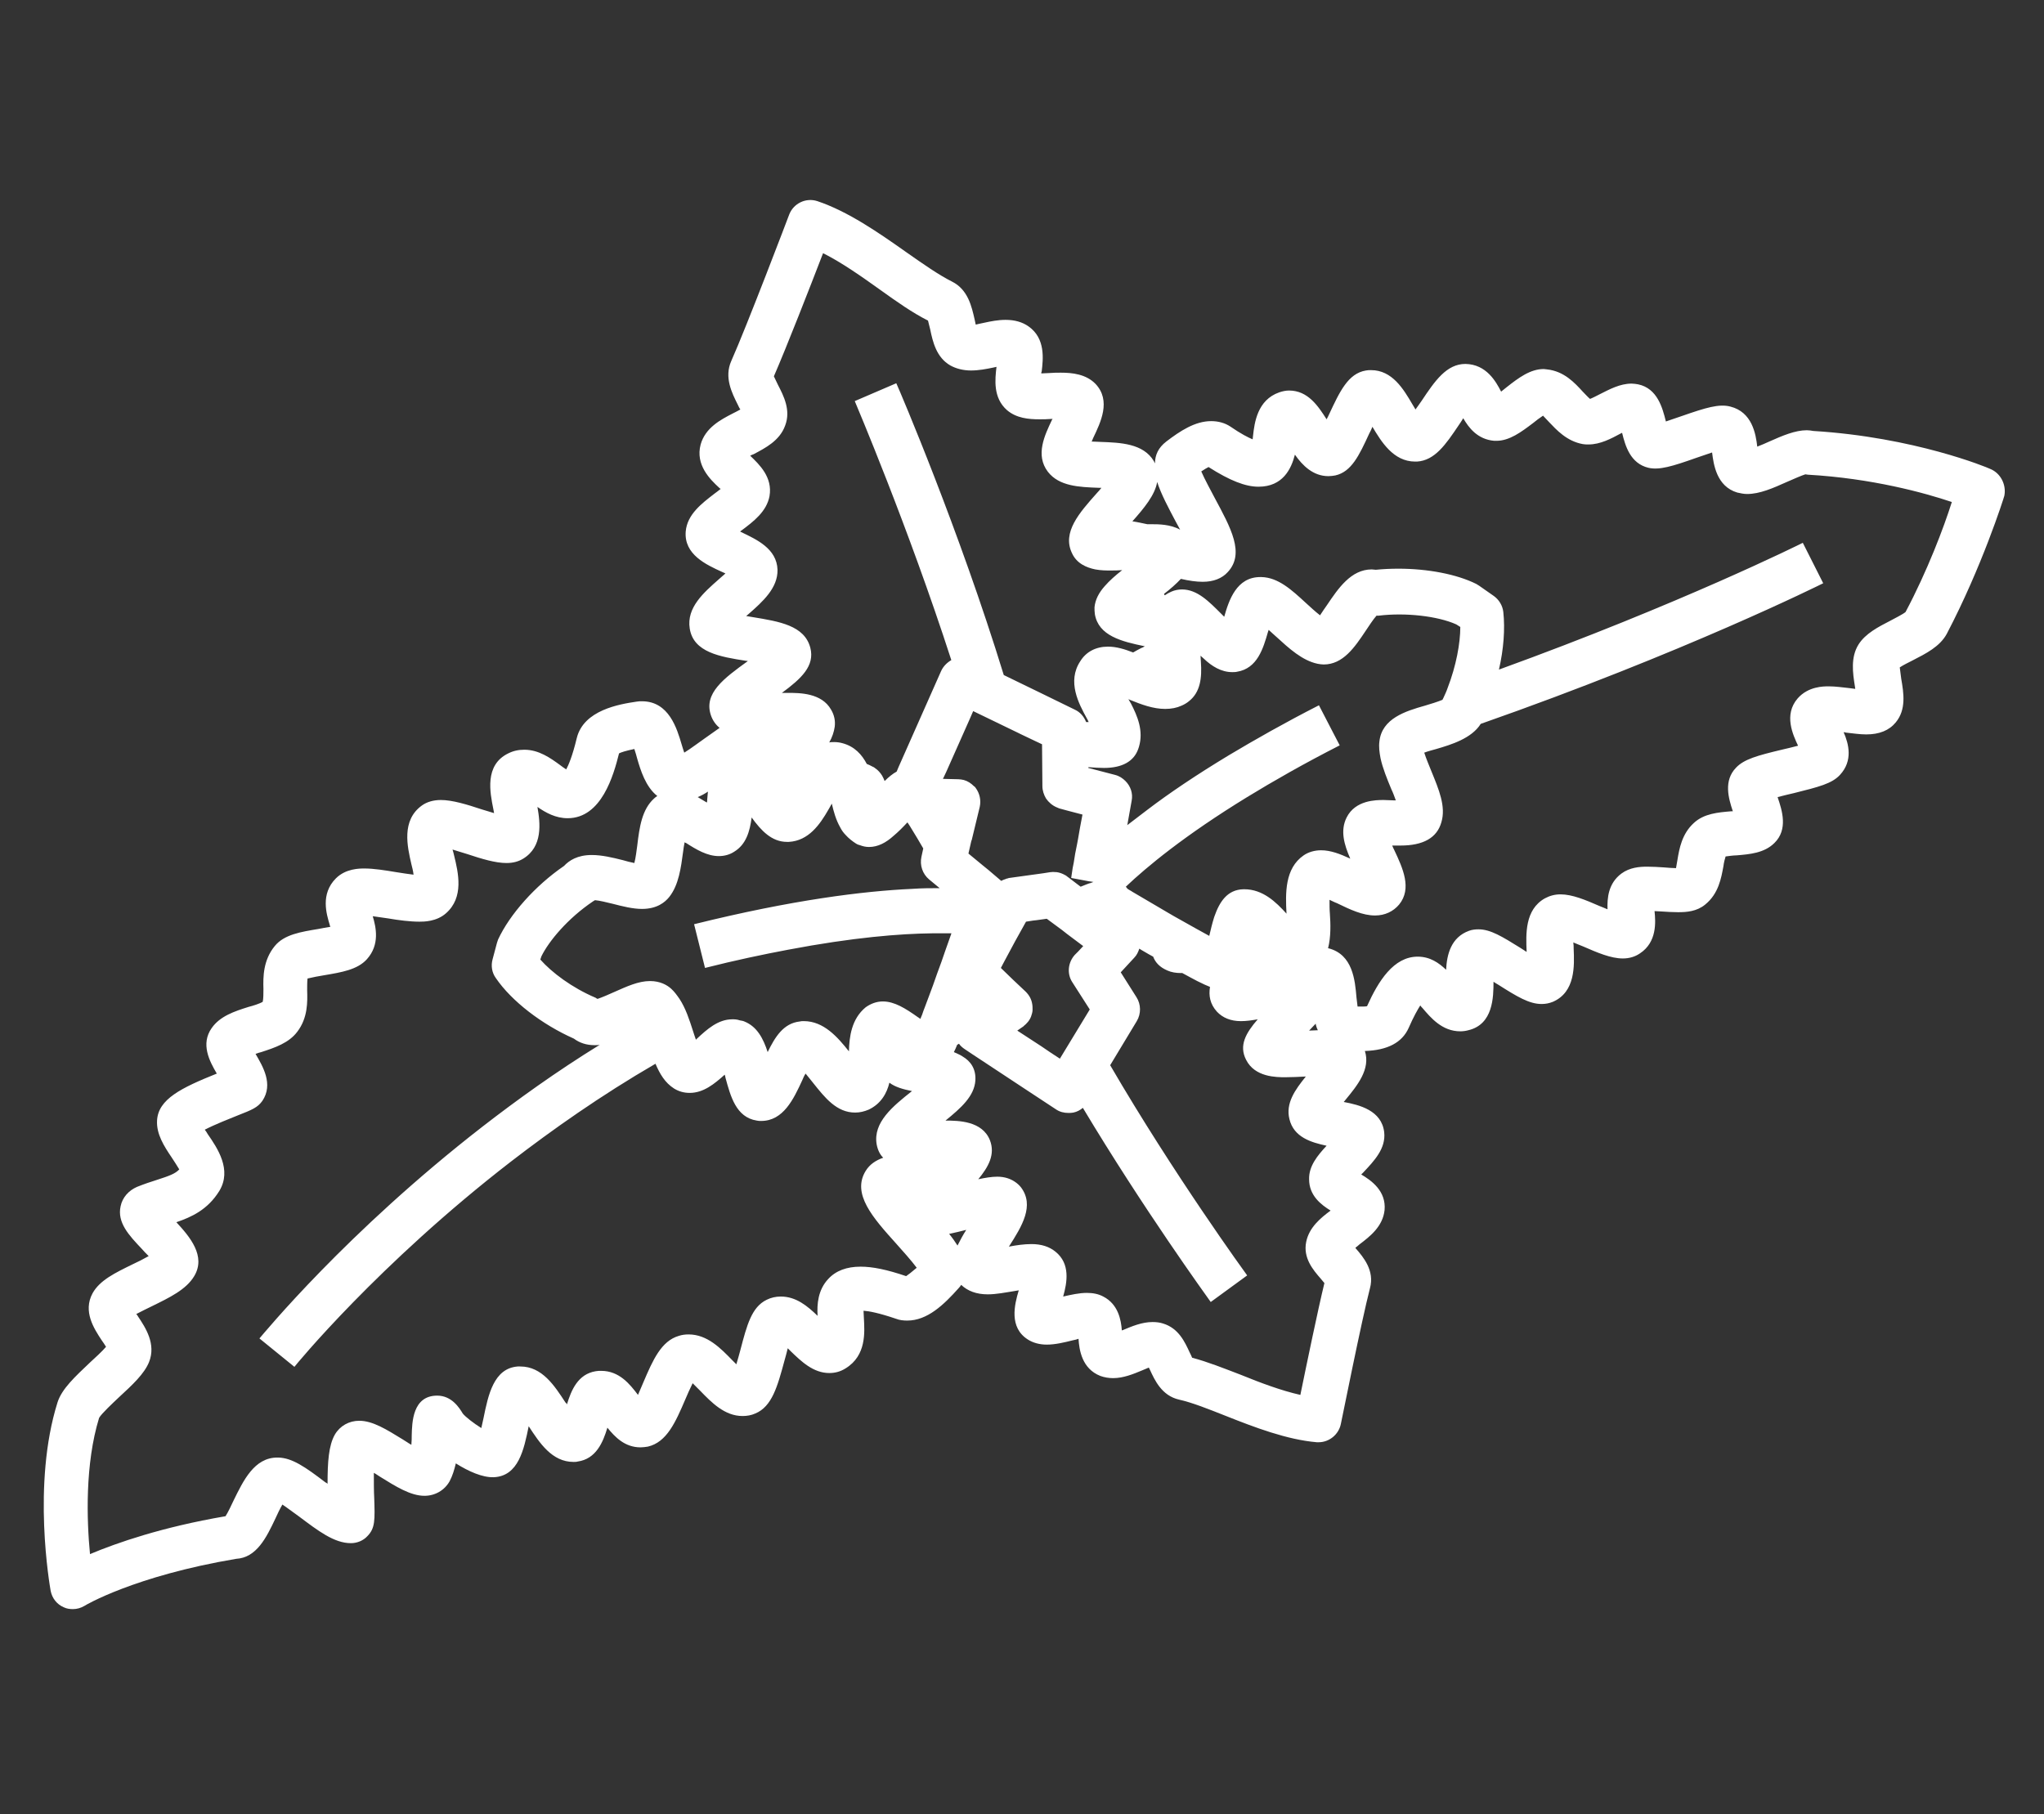 <?xml version="1.0" encoding="UTF-8"?> <svg xmlns="http://www.w3.org/2000/svg" xmlns:xlink="http://www.w3.org/1999/xlink" version="1.1" id="Layer_1" x="0px" y="0px" viewBox="0 0 561 498" style="enable-background:new 0 0 561 498;" xml:space="preserve"><rect x="0" y="0" width="561" height="498" fill="#333333" stroke="none"/> <style type="text/css"> .st0{fill:#FFFFFF;} </style> <path class="st0" d="M546.2,128.7c-0.8-0.4-20.8-8.7-48.5-10.4c-0.6-0.1-1.2-0.2-1.8-0.2c-3.2,0-6.7,1.5-10.3,3.1 c-0.9,0.4-2.2,1-3.3,1.4c-0.4-3.5-1.4-9.5-7.4-11c-3.1-0.8-6.7,0.3-13.3,2.6c-1.2,0.4-2.9,1-4.4,1.5c0,0,0-0.1,0-0.1 c-0.9-3.6-2.3-9-7.6-10.1c-0.6-0.1-1.2-0.2-1.8-0.2c-3.2,0-6.1,1.6-8.7,2.9c-0.8,0.4-1.9,1-2.7,1.3c-0.6-0.5-1.4-1.4-2-2 c-2.2-2.4-5.1-5.6-9.8-6.1c-0.3,0-0.6-0.1-0.9-0.1c-3.7,0-6.9,2.4-10.2,5c-0.4,0.3-1,0.8-1.5,1.2c-1.4-2.7-4-7.5-9.8-7.6 c-5.2,0-8.4,4.7-12,10.1c-0.5,0.7-1.1,1.6-1.7,2.4c-0.3-0.5-0.6-1-0.9-1.5c-2.4-4.1-5.5-9.3-11.3-9.3c-0.5,0-0.9,0-1.4,0.1 c-4.9,0.8-7.2,5.8-10.1,12c-0.2,0.4-0.4,0.9-0.7,1.4c-2.3-3.6-5.1-7.9-10.3-7.9c-0.9,0-1.8,0.2-2.7,0.5c-6,2.1-6.8,8.3-7.2,12 c0,0.3-0.1,0.6-0.1,0.9c-1.2-0.5-3.2-1.5-6.1-3.5c-1.5-1-3.3-1.5-5.3-1.5c-4.4,0-8.5,2.7-12.3,5.6c-2.2,1.7-3.1,3.7-3.1,6 c-0.1-0.2-0.2-0.4-0.3-0.6c-2.9-4.9-9.2-5.1-14.7-5.3c-0.7,0-1.5-0.1-2.4-0.1c0.2-0.3,0.3-0.7,0.4-0.9c2.1-4.4,5-10.3,0.7-14.9 c-2.6-2.7-6.4-3.1-9.5-3.1c-1,0-2.1,0-3.2,0.1c-0.7,0-1.5,0.1-2.2,0.1c0-0.2,0-0.4,0.1-0.5c0.4-3.4,1.1-9.1-3.6-12.4 c-1.7-1.2-3.8-1.8-6.3-1.8c-2.1,0-4.1,0.4-5.9,0.8c-0.8,0.2-1.6,0.3-2.3,0.5c-0.1-0.5-0.2-1-0.3-1.4c-0.8-3.5-1.8-8.2-6.2-10.4 c-3.6-1.8-7.9-4.8-12.6-8.1c-7.5-5.3-16-11.2-24.4-14c-3.1-1-6.5,0.6-7.7,3.7c-0.1,0.3-11.7,30.8-15.9,40.2c-2,4.5,0.2,8.8,1.8,12 c0.2,0.4,0.4,0.9,0.7,1.3c-0.7,0.4-1.5,0.8-2.1,1.1c-3.3,1.7-7.5,3.9-8.8,8.5c-1.5,5.6,2.6,9.6,5.1,11.9c0.1,0.1,0.2,0.2,0.4,0.3 c-0.6,0.5-1.3,1-1.7,1.3c-3.5,2.7-7.5,5.7-7.9,10.4c-0.5,6.3,5.6,9.1,10,11.1c0.3,0.1,0.6,0.3,0.9,0.4c-0.6,0.6-1.3,1.1-1.8,1.6 c-4.2,3.7-8.9,7.8-8,13.5c1,6.6,8.4,7.8,15.5,8.9c0.2,0,0.3,0,0.5,0.1c0,0,0,0-0.1,0c-6.5,4.7-12.1,8.8-10.1,14.8 c0.5,1.5,1.4,2.7,2.4,3.5c-1.3,0.9-2.7,1.9-4.1,2.9c-1.6,1.1-3.8,2.8-5.6,3.9c-0.3-0.8-0.5-1.6-0.7-2.2c-1.3-4.4-3.5-11.9-10.9-11.9 c-0.5,0-1,0-1.5,0.1c-4.7,0.7-14.5,2.3-16.4,10c-1.2,5-2.3,7.5-2.9,8.6c-0.6-0.4-1.2-0.8-1.7-1.2c-2.6-1.9-5.8-4.2-9.8-4.2 c-1.6,0-3,0.3-4.4,1c-6.6,3.2-5,10.8-4.1,15.3c0.1,0.3,0.1,0.7,0.2,1.1c-1.2-0.4-2.4-0.7-3.3-1c-4.2-1.4-8.2-2.6-11.3-2.6 c-2,0-3.8,0.5-5.2,1.5c-5.7,4.1-4,11.3-2.9,16.1c0.2,0.8,0.5,1.9,0.6,2.9c-1.4-0.2-3.1-0.4-4.8-0.7c-3-0.5-6.1-1-8.7-1 c-1.3,0-5.1,0-7.8,2.7c-4.3,4.3-2.6,9.8-1.7,12.8c0,0.2,0.1,0.4,0.2,0.5c-1.1,0.2-2.4,0.4-3.3,0.6c-4.8,0.8-9.4,1.5-12,4.7 c-3.2,3.9-3.2,8.5-3.1,11.8c0,1,0,2.8-0.2,3.5c-0.8,0.5-2.7,1.1-3.9,1.4c-3.8,1.2-7.8,2.5-10.1,5.8c-3.1,4.4-0.6,9.1,1.4,12.5 c-9.7,3.9-16.1,7-16.4,12.9c-0.2,3.7,1.9,7,4,10.1c0.6,0.9,1.5,2.3,2.1,3.3c-1.1,1.2-2.8,1.8-6.2,2.9c-1.6,0.5-3.4,1.1-5.4,1.9 c-2.3,1-4,2.9-4.5,5.3c-1,4.5,2.3,8,5.8,11.7c0.5,0.6,1.2,1.3,1.9,2c-1.4,0.8-3,1.6-4.3,2.2c-4.9,2.4-9.1,4.4-11.1,8 c-2.7,5,0.4,9.7,2.5,12.9c0.4,0.5,0.8,1.2,1.2,1.8c-1.1,1.3-3.1,3.1-4.4,4.3c-4.1,3.9-7.7,7.2-8.9,10.9c-7.1,22.5-2.1,50.6-1.9,51.8 c0.4,2,1.7,3.7,3.6,4.5c0.8,0.4,1.7,0.5,2.5,0.5c1.1,0,2.2-0.3,3.2-0.9c0.1-0.1,13.7-8.2,41.6-12.9c5.6-0.3,8.3-5.8,10.8-11.1 c0.5-1.1,1.2-2.6,1.9-3.8c1.5,1,3.3,2.4,4.6,3.3c5.2,3.9,9.6,7.3,14.2,7.3c1.7,0,3.4-0.7,4.5-1.9c2.2-2.2,2.1-4.5,1.9-10.6 c-0.1-1.6-0.1-4.3-0.1-6.8c0.6,0.3,1.1,0.7,1.6,1c4.5,2.8,8.5,5.3,12.3,5.3c2.9,0,5.5-1.5,6.9-4c0.8-1.5,1.3-3.2,1.7-4.9 c3.5,2.2,7.3,3.9,10.4,3.8c6.8-0.3,8.3-7.6,9.6-14c3,4.6,6.4,9.8,12.3,9.8c0.4,0,0.8,0,1.1-0.1c5.1-0.7,7-5.3,8.2-9.3 c2.1,2.6,4.8,5.4,9.1,5.4c0.7,0,1.3-0.1,2-0.2c5.2-1.2,7.6-6.7,10.3-13c0.5-1.2,1.3-3,2-4.4c0.7,0.7,1.5,1.5,2.1,2.1 c3.1,3.2,6.7,6.9,11.6,6.9c1.2,0,2.4-0.2,3.5-0.7c4.6-1.9,6.1-7.5,8-14.5c0.3-1,0.6-2.2,0.9-3.4c0.3,0.3,0.5,0.5,0.8,0.8 c2.9,2.8,6.2,6,10.6,6c1.6,0,3.1-0.4,4.5-1.3c5.7-3.5,5.2-9.9,5-13.7c0-0.6-0.1-1.4-0.1-2.1c1.5,0.1,4.2,0.6,8.9,2.2 c1,0.4,2.1,0.5,3.1,0.5c5.5,0,10-4.3,14.1-8.9c0.3-0.3,0.5-0.6,0.7-0.9c1.8,1.7,4.2,2.6,7.3,2.6c2.3,0,4.8-0.5,7.3-0.9 c0.4-0.1,0.8-0.1,1.2-0.2c-1.2,4-2.7,10.2,2.5,13.5c1.4,0.9,3.2,1.4,5.2,1.4c2.3,0,4.8-0.6,7.2-1.2c0.5-0.1,1-0.2,1.5-0.4 c0.2,3,0.9,8.2,6,10.2c1.1,0.4,2.3,0.6,3.5,0.6c2.8,0,5.5-1.1,7.9-2.1c0.5-0.2,1.2-0.5,1.9-0.8c0.1,0.2,0.2,0.4,0.3,0.6 c1.3,2.8,3.2,7.1,8,8.2c3.6,0.8,8.1,2.6,12.9,4.5c7.8,3.1,16.7,6.5,24.9,7.2c0.2,0,0.4,0,0.5,0c2.9,0,5.5-2.1,6.1-5 c0.1-0.3,5.7-28.5,8-37.3c1.3-4.8-1.8-8.5-3.9-10.9c0-0.1-0.1-0.1-0.1-0.2c0.4-0.3,0.8-0.6,1.1-0.9c2.9-2.2,6.4-4.9,6.9-9.4 c0.5-5.3-3.7-8.2-6.4-9.8c0.2-0.2,0.4-0.4,0.6-0.6c2.9-3.1,6.2-6.5,5.7-11c-0.7-6-6.8-7.5-11.1-8.3c0.1-0.2,0.3-0.3,0.4-0.5 c3.3-4,7-8.5,5.4-13.5c6.2-0.2,10.2-2.3,12-6.3c1.4-3.2,2.5-5.1,3.2-6.2c0.2,0.3,0.4,0.5,0.6,0.7c2.3,2.7,5.4,6.4,10.4,6.4 c0.7,0,1.5-0.1,2.2-0.3c6.8-1.6,6.9-9.1,6.9-13.3c0.5,0.3,0.9,0.6,1.3,0.8c5.2,3.3,8.5,5.3,11.9,5.3c1.1,0,2.1-0.2,3.1-0.6 c6.2-2.7,5.9-9.9,5.7-14.6c0-0.5,0-1.1-0.1-1.7c1,0.4,1.9,0.8,2.7,1.1c3.9,1.7,7.6,3.3,10.9,3.3c1.8,0,3.4-0.5,4.7-1.4 c4.7-3.1,4.3-8.6,4-11.6c0.6,0,1.3,0.1,1.9,0.1c1.5,0.1,3.1,0.2,4.6,0.2c2.3,0,5.1-0.2,7.4-2.1c3.7-3,4.4-7.3,5-10.5 c0.1-0.9,0.4-2.1,0.6-2.7c0.8-0.1,2.1-0.3,3-0.3c3.5-0.3,7.6-0.6,10.4-3.4c3.8-3.7,2.1-9,0.9-12.5c0,0,0-0.1,0-0.1 c1.5-0.4,3.2-0.8,4.5-1.1c6.8-1.7,10.4-2.6,12.6-5c3.6-3.9,2.4-8.5,1-11.7c0.2,0,0.4,0,0.6,0.1c1.9,0.2,3.8,0.5,5.6,0.5 c3.6,0,6.3-1.1,8.1-3.3c2.9-3.5,2.2-8,1.5-12c-0.1-0.9-0.3-2.2-0.4-3.1c0.9-0.6,2.5-1.4,3.5-1.9c3.7-1.9,7.5-3.8,9.4-7.3 c9.6-18.3,15.6-37.1,15.8-37.9C550.7,133.2,549.2,129.9,546.2,128.7z M340.6,377.4c-4.7-1.8-9.2-3.6-13.4-4.7 c-0.2-0.5-0.5-1.1-0.7-1.5c-1.3-2.8-3-6.6-7.3-7.9c-0.9-0.3-1.9-0.4-2.9-0.4c-2.9,0-5.7,1.2-8.1,2.2c-0.1,0-0.2,0.1-0.3,0.1 c-0.2-2.9-1-7.2-5.1-9.3c-1.3-0.7-2.8-1-4.5-1c-2.1,0-4.3,0.5-6.5,1c1.1-3.9,2-9-2.1-12.3c-1.7-1.4-3.9-2.1-6.6-2.1 c-2,0-4.1,0.3-6.2,0.7c3.6-5.6,7.1-11.3,3.3-16.3c-0.4-0.5-1-1.1-1.8-1.6c-1.1-0.7-2.6-1.3-4.7-1.3c-1.5,0-3.3,0.3-5.2,0.7 c2.8-3.4,4.7-6.8,3.2-10.7c-2.1-5.3-8.6-5.4-12.2-5.4c4.3-3.5,7.9-6.7,8.2-11c0.2-3.2-1.3-5.3-3.5-6.6c-0.7-0.5-1.6-0.8-2.4-1.2 c0.3-0.6,0.6-1.2,0.9-2c0.2-0.1,0.3-0.2,0.5-0.3c0.4,0.6,1,1.1,1.6,1.5l2.4,1.6l14.7,9.7l7.9,5.2c1,0.7,2.2,1,3.4,1 c0.5,0,0.9,0,1.4-0.1c1-0.2,1.9-0.7,2.6-1.3c16.6,27.7,33.9,51.6,35.1,53.3l10-7.3c-0.3-0.4-20.2-27.8-37.6-57.7l7.3-12.1 c1.2-2,1.2-4.6-0.1-6.6l-4.3-6.8l3.7-4c0.7-0.7,1.1-1.6,1.4-2.5c0.9,0.6,1.9,1.1,2.7,1.6c0.4,0.2,0.7,0.4,1.1,0.6 c0.6,1.6,1.8,2.9,3.9,3.8c1.1,0.5,2.4,0.7,3.7,0.7c0.1,0,0.3,0,0.4,0c1.6,0.9,3,1.6,4.1,2.2c1.6,0.8,2.7,1.3,3.5,1.6 c-0.4,2.4,0,4.7,1.9,6.8c1.6,1.7,3.8,2.6,6.6,2.6c1.4,0,2.9-0.2,4.6-0.5c-3.3,3.8-5.2,7.2-3.2,11.1c2.4,4.8,8.3,4.8,10.8,4.8 c1.8,0,3.7-0.1,5.6-0.2c-2.9,3.6-5.6,7.3-4.5,11.7c1.2,5,6,6.4,10.2,7.3c-2.5,2.7-4.9,5.6-4.8,9.2c0,4.5,3.3,7,5.9,8.6 c-2.7,2-5.9,4.6-6.7,8.6c-0.9,4.4,1.9,7.7,4,10.1c0.3,0.4,0.7,0.8,1,1.2c-1.8,7.4-4.9,22.4-6.6,30.7 C351.6,381.7,346,379.6,340.6,377.4z M203.4,145.7c3.5-2.6,7-5.3,7.8-9.5c0.9-5.2-2.8-8.7-5.3-11.1c0.3-0.2,0.6-0.3,0.9-0.4 c3.2-1.7,7.2-3.7,8.7-7.9c1.6-4.2-0.4-8.1-2-11.2c-0.3-0.7-0.8-1.6-1.1-2.3c3.4-7.8,10-24.7,13.5-33.8c5.2,2.6,10.7,6.5,15.6,10 c4.6,3.3,9,6.4,13.2,8.5c0.2,0.7,0.4,1.7,0.6,2.4c0.7,3.4,1.7,7.7,5.5,9.9c1.6,0.9,3.6,1.4,5.7,1.4c2.1,0,4.2-0.4,6.1-0.8 c0.3-0.1,0.6-0.1,0.9-0.2c-0.4,3.4-1,8.5,2.9,11.9c2.6,2.2,5.9,2.5,8.9,2.5c1,0,2.1,0,3.2-0.1c0.1,0,0.3,0,0.4,0c0,0,0,0.1-0.1,0.1 c-2.1,4.4-4.7,9.8-1.2,14.4c3.1,4,8.6,4.2,13.9,4.4c0.2,0,0.5,0,0.8,0c-0.4,0.5-0.8,1-1.2,1.4c-4.9,5.5-9.6,10.8-6.9,16.5 c1.3,2.9,4,4,6.4,4.5c1.6,0.3,3.1,0.3,4.1,0.3c1.1,0,2.2,0,3.3-0.1c-1.8,1.4-3.5,2.9-4.8,4.4c-1.6,1.8-2.6,3.7-2.8,5.8 c0,0.6,0,1.3,0.1,1.9c1,5.9,7.3,7.5,13.7,8.8c-0.3,0.2-0.7,0.4-1,0.5c-0.8,0.4-1.5,0.8-2.2,1.2c-2.3-0.9-4.6-1.6-6.9-1.6 c-3.3,0-6,1.4-7.6,4c-3.7,5.6-0.4,11.7,1.8,15.7c0.2,0.3,0.3,0.6,0.5,1c-0.1,0-0.3,0-0.4,0c-0.1,0-0.2,0-0.3,0 c-0.6-1.5-1.6-2.7-3.1-3.4l-8.8-4.3l-10.7-5.2c-12.2-39.7-28.4-77.7-29.5-80.1l-11.4,4.9c0.2,0.5,14.6,34.3,26.5,71.1 c-1.2,0.7-2.2,1.7-2.8,3l-11.7,26.4l-0.5,1.2c-1.1,0.6-2.2,1.5-3.3,2.6c-0.2-0.5-0.4-1-0.7-1.5c-0.5-0.8-1.1-1.5-2-2.1 c-0.2-0.2-0.5-0.3-0.7-0.4c-0.5-0.3-1-0.5-1.5-0.7c-1.3-2.5-3.3-4.8-6.7-5.7c-0.7-0.2-1.5-0.3-2.2-0.3c-0.5,0-1,0-1.4,0.1 c0.8-1.4,1.3-2.9,1.5-4.3c0.2-1.6-0.1-3.2-1-4.7c-2.6-4.6-8.6-4.6-11.8-4.6c-0.5,0-1.1,0-1.7,0c5.3-3.9,9.1-7.4,7.8-12.4 c-1.6-6.1-8.5-7.2-15.8-8.4c-0.5-0.1-1.1-0.2-1.8-0.3c0.2-0.2,0.4-0.3,0.6-0.5c4-3.5,8.1-7.2,8-12.2c-0.2-5.8-5.7-8.3-10.1-10.4 c0,0-0.1,0-0.1-0.1C203.2,145.8,203.3,145.7,203.4,145.7z M338.2,184.5c0.4,0,0.9,0,1.3-0.1c5.6-0.9,7.2-6.4,8.5-10.9 c0.1-0.2,0.1-0.4,0.2-0.6c0.8,0.7,1.5,1.4,2.1,1.9c3.5,3.2,7.1,6.5,11.3,7.4c0.6,0.1,1.1,0.2,1.7,0.2c5.3,0,8.5-4.7,11.5-9.2 c0.8-1.2,2.1-3.2,3-4.2c0.2,0,0.4,0,0.6,0c7.3-0.9,16.2,0.1,21.3,2.4l1.1,0.7c0,4.4-1.1,10.6-3.5,16.8c-0.3,0.9-0.7,1.7-1.1,2.6 c-0.1,0.2-0.2,0.4-0.3,0.6c-1.2,0.5-3.4,1.2-4.8,1.6c-5.3,1.5-11.8,3.5-12.5,9.8c-0.2,1.5,0,3,0.3,4.6c0.6,2.8,1.8,5.7,3,8.6 c0.4,0.8,0.8,1.9,1.2,3c-0.2,0-0.4,0-0.6,0c-0.9,0-1.9-0.1-2.7-0.1c-2.1,0-7.8,0-10.2,4.8c-1.8,3.6-0.7,7.4,1,11.3 c-2.8-1.3-5.4-2.3-8-2.3c-1.8,0-3.5,0.5-4.8,1.4c-5.2,3.6-5,10.4-4.7,16c-2.9-3.2-6.5-6.7-11.6-6.7c0,0-0.2,0-0.2,0 c-4.5,0.1-6.6,3.5-8,7.5c0,0.1-0.1,0.2-0.1,0.3c-0.5,1.6-0.9,3.3-1.3,5c0,0,0,0,0,0c-2.2-1.2-4.9-2.7-7.9-4.4 c-2.2-1.2-4.5-2.6-6.9-4c-2.1-1.2-4.2-2.5-6.3-3.7c-0.4-0.3-0.9-0.5-1.3-0.8c0,0-0.1-0.1-0.1-0.1l-0.4-0.5c5.7-5.4,16-14,33.3-24.6 c7.2-4.4,15.6-9.2,25.4-14.2l-2.7-5.2l-3-5.8c-9.4,4.8-17.5,9.4-24.7,13.7c-9.1,5.5-16.5,10.5-22.4,15c-2,1.5-3.8,2.9-5.5,4.2 l1.2-6.7c0.4-2-0.3-4-1.7-5.4c-0.8-0.8-1.7-1.4-2.9-1.7l-7.3-1.9v-0.1l0-0.1c0.1,0,0.1,0,0.2,0c1.4,0.1,2.8,0.2,4.1,0.2 c5,0,8.2-1.8,9.4-5.2c0.1-0.2,0.1-0.4,0.2-0.6c1.3-4.4-0.4-8.4-2.2-11.9c-0.1-0.2-0.2-0.3-0.3-0.5c-0.1-0.2-0.3-0.5-0.4-0.7 c0.1,0.1,0.3,0.1,0.4,0.2c3.2,1.3,6.4,2.5,9.7,2.5c0,0,0,0,0,0c1.7,0,3.2-0.3,4.5-0.9c0.7-0.3,1.4-0.7,2-1.2 c3.2-2.5,3.6-6.5,3.3-10.8c0-0.6-0.1-1.1-0.1-1.7c0.3,0.3,0.6,0.5,0.9,0.8C332.6,182.9,335.2,184.5,338.2,184.5z M361.7,282.8 c-0.8,0-1.6,0.1-2.4,0.1c0.6-0.6,1.2-1.3,1.8-1.9C361.2,281.6,361.4,282.2,361.7,282.8z M201,279.8c-3.9,0-6.9,2.7-9.7,5.3 c-0.1,0.1-0.2,0.2-0.3,0.3c-0.3-0.9-0.6-1.7-0.8-2.4c-1-3.1-2-6.2-3.7-8.8c-0.7-1-1.4-2-2.3-2.8c-1.1-1-3-2.1-5.8-2.1 c-3.2,0-6.4,1.5-9.8,3c-1.3,0.6-3.4,1.5-4.6,1.9c-0.2-0.1-0.4-0.2-0.5-0.3c-6.6-2.8-12.1-7-15.2-10.5l0.3-0.9 c2-4.1,7.2-10.4,14.2-15.1c0.2-0.1,0.3-0.2,0.5-0.3c1.3,0.1,3.2,0.6,4.9,1c2.7,0.7,5.5,1.4,8,1.4c4.1,0,6.3-1.8,7.5-3.3 c2.6-3.3,3.2-8,3.8-12.5c0.1-0.7,0.2-1.6,0.4-2.5c0.1,0.1,0.3,0.2,0.4,0.2c2.8,1.8,5.8,3.6,9,3.6c1.5,0,3-0.4,4.2-1.2 c3.3-2,4.3-5.6,4.8-9.4c2.6,3.6,5.5,6.7,9.7,6.7c0.1,0,0.4,0,0.5,0c5.4-0.3,8.5-4.7,10.9-8.9c0.1-0.2,0.3-0.5,0.4-0.7 c0.2-0.3,0.3-0.6,0.5-0.9c0.5,2.1,1.1,4.4,2.3,6.5c0.4,0.8,0.9,1.5,1.5,2.1c0.8,0.9,1.8,1.7,2.9,2.4c0.3,0.2,0.6,0.3,1,0.4 c0.8,0.3,1.6,0.5,2.5,0.5c2.5,0,4.7-1.2,6.8-3.1c1.2-1,2.5-2.3,3.7-3.6c0,0,0.1,0,0.1,0c0.4,0.6,0.8,1.2,1.2,1.9 c1,1.6,2,3.3,3.1,5.2l-0.5,2.3c-0.5,2.3,0.3,4.7,2.1,6.2l2.9,2.4c-2.3,0-4.8,0-7.6,0.2c-13.2,0.6-32.8,3-59.8,9.7l3,12 c8.3-2.1,15.9-3.7,22.8-5c17.9-3.4,30.8-4.4,39.5-4.5c2,0,3.8,0,5.3,0l0,0.1c-0.6,1.6-1.1,3.2-1.7,4.8c-0.3,1-0.7,1.9-1,2.9 c-0.8,2.2-1.6,4.3-2.3,6.4c-0.8,2.1-1.5,4.1-2.2,5.9c-0.3,0.8-0.6,1.5-0.8,2.2c-0.2,0.4-0.3,0.8-0.5,1.2c-0.2-0.2-0.4-0.3-0.7-0.5 c-3.4-2.4-6.4-4.3-9.6-4.3c-1.7,0-3.3,0.6-4.7,1.6c-3.9,3.2-4.5,8.1-4.6,12.1c-3.1-3.9-6.9-8.3-12.4-8.3c-0.4,0-0.7,0-1.1,0.1 c-4.5,0.5-6.8,4.3-8.8,8.4c-1.2-3.7-2.9-7-6.4-8.4c-0.4-0.2-0.8-0.2-1.2-0.3C202.2,279.8,201.6,279.8,201,279.8z M288.3,288.9 l-2.5-1.7l-6.6-4.3l1.6-1.1c0.1,0,0.1-0.1,0.1-0.1c0.9-0.7,1.7-1.6,2.1-2.7c0.2-0.6,0.4-1.2,0.4-1.8c0-0.5,0-1.1-0.1-1.6 c-0.2-1.3-0.8-2.4-1.8-3.4l-3.5-3.3l-3.2-3.1l-0.1-0.1l1-1.9l2.9-5.4l3-5.4l1.9-0.3l0.9-0.1l2.9-0.4l4.2,3.1l1.4,1.1l4.4,3.3 l-1.4,1.5l-0.9,0.9c-1.9,2.1-2.2,5.2-0.7,7.5l4.8,7.5l-1.7,2.8l-6.5,10.7L288.3,288.9z M280.1,201.5l4.2,2l1.7,0.8l0.1,11.5 c0,1.2,0.4,2.4,1,3.4c0.7,1,1.7,1.9,2.9,2.4c0.2,0.1,0.5,0.2,0.7,0.3l2.2,0.6l4.2,1.1l-0.7,3.7l-0.5,2.9l-0.3,1.6l-0.5,2.5l-0.4,2.5 l-0.3,1.5L294,241l0,0l4.8,0.9l0.7,0.1l0.6,0.1l-0.8,0.3l-0.4,0.1l-0.8,0.3l-1.5,0.6l-0.8-0.6l-2.1-1.6l-0.8-0.6 c-0.2-0.2-0.4-0.3-0.6-0.4c-0.7-0.4-1.5-0.7-2.3-0.8c0,0-0.1,0-0.1,0c-0.5,0-1-0.1-1.4,0l-0.2,0l-1.9,0.3l-9.4,1.3 c-0.1,0-0.2,0-0.3,0.1c-0.2,0-0.5,0.1-0.7,0.2c-0.4,0.1-0.8,0.3-1.2,0.5l-2.7-2.3l-0.7-0.6l-1.6-1.3l-4-3.3l0.8-3.5l0.1-0.2l2.2-9.1 c0.4-1.8,0-3.7-1.1-5.2c-0.1-0.2-0.3-0.4-0.5-0.5c-0.8-0.8-1.7-1.4-2.8-1.7c-0.5-0.1-1-0.2-1.5-0.2l-4.2-0.1l0.9-1.9l6.4-14.4l1-2.3 l12.4,6L280.1,201.5z M348.9,264.4C348.9,264.4,348.9,264.4,348.9,264.4C348.8,264.4,348.9,264.4,348.9,264.4 C348.9,264.4,348.9,264.4,348.9,264.4z M317.6,132.3c1.1,3.4,3.1,7.1,5,10.7c0.4,0.7,0.8,1.5,1.3,2.4c-2.7-1.5-6-1.5-7.8-1.5 c-0.4,0-0.8,0-1.2,0c-1.4-0.3-2.8-0.6-4.1-0.8C314,139.5,317,135.9,317.6,132.3z M194.3,217.3c-0.1,0.7-0.1,1.5-0.2,2.2 c0,0.3,0,0.5-0.1,0.8c-0.8-0.5-1.7-1-2.5-1.5C192.5,218.4,193.4,217.9,194.3,217.3z M248.7,350.3c-5.3-1.8-9.2-2.6-12.5-2.6 c-3.8,0-6.8,1.1-8.9,3.4c-2.8,3-3.1,6.9-2.9,10.1c-2.8-2.7-5.9-5.3-10.1-5.3c-1.4,0-2.7,0.3-3.9,0.9c-4.1,2-5.4,6.9-7.2,13.8 c-0.3,1.1-0.7,2.6-1.1,3.9c-0.4-0.4-0.8-0.8-1.1-1.1c-3.2-3.3-6.9-7.1-12-7.1c-0.9,0-1.8,0.1-2.7,0.4c-4.8,1.4-7.1,6.6-9.7,12.7 c-0.4,1-1,2.3-1.5,3.5c-2.2-2.9-5.1-6.6-10.1-6.6c-0.5,0-1,0-1.5,0.1c-4.9,0.8-6.7,5.2-7.9,9.1c-0.1-0.2-0.2-0.4-0.4-0.5 c-3-4.6-6.4-9.9-12.4-9.9c-0.2,0-0.5,0-0.7,0c-6.6,0.5-8.1,7.8-9.4,14.2c-0.2,0.8-0.4,1.7-0.6,2.7c-2.1-1.3-4.4-3.1-5.1-4 c-0.9-1.5-3-4.9-7-4.9c-6.8,0-6.9,7.4-7,10.9c0,0.7,0,1.6-0.1,2.6c-0.9-0.5-1.7-1.1-2.4-1.5c-4.4-2.7-8.2-5.1-11.9-5.1 c-2.8,0-5.3,1.4-6.7,3.8c-1.7,3-2,7.5-2,13.5c-0.2-0.2-0.4-0.3-0.6-0.4c-5.5-4.2-9.1-6.7-12.9-6.8c-0.1,0-0.2,0-0.3,0 c-6.3,0-9.3,6.3-12,11.8c-0.6,1.3-1.5,3.2-2.2,4.3c-17.5,3-29.8,7.3-37.2,10.4c-0.9-9.3-1.4-24.7,2.5-37.4c0.7-1.2,3.7-4,5.5-5.7 c3.7-3.4,6.9-6.4,8.2-9.6c2-5-1-9.5-3-12.5c-0.1-0.2-0.3-0.5-0.5-0.7c1.3-0.7,3-1.5,4.2-2.1c4.9-2.4,9.5-4.6,11.7-8.3 c3.3-5.5-1.2-10.8-4.9-14.8c4.1-1.4,8.6-3.4,11.8-8.6c3.5-5.8-0.5-11.7-3.2-15.6c-0.2-0.4-0.5-0.8-0.8-1.2c2.7-1.4,7-3.1,9-3.9 c4.1-1.6,5.5-2.2,6.8-4c3.1-4.6,0.1-9.5-1.8-12.8c0,0,0-0.1-0.1-0.1c0.6-0.2,1.1-0.4,1.6-0.5c3.7-1.2,7.6-2.5,9.9-5.6 c2.9-3.8,2.8-8.2,2.7-11.4c0-0.9,0-2.4,0.1-3.2c1.2-0.3,3.3-0.7,4.6-0.9c4.7-0.8,9.1-1.5,11.7-4.4c3.6-4,2.5-8.8,1.6-11.8 c1.3,0.2,2.8,0.4,4.2,0.6c2.9,0.5,6,0.9,8.6,0.9c1.2,0,4.7,0,7.3-2.3c5-4.4,3.4-11.1,2.2-16c-0.1-0.4-0.2-0.9-0.4-1.5 c1.4,0.4,2.8,0.9,3.9,1.2c4.2,1.4,7.9,2.5,10.9,2.5c1.8,0,3.3-0.4,4.6-1.2c5.4-3.3,4.7-9.7,3.9-14.2c2.3,1.6,5,3.1,8.3,3.1 c9.3,0,12.6-11.8,14.1-17.8c0.6-0.3,1.8-0.7,4.2-1.2c0.3,0.9,0.6,1.9,0.8,2.7c0.9,3.1,2.3,7.7,5.5,10.2c-0.3,0.2-0.6,0.4-0.9,0.7 c-3.3,3-4,7.8-4.6,12.9c-0.2,1.4-0.4,3.3-0.8,4.8c-1-0.2-2.2-0.5-3.2-0.8c-2.8-0.7-5.7-1.4-8.5-1.4c-3.9,0-6.2,1.5-7.6,3 c-7.9,5.4-14.9,13.3-18.1,20.2c-0.1,0.3-0.2,0.6-0.3,0.9l-1.2,4.5c-0.5,1.8-0.2,3.7,0.9,5.2c4.3,6.3,12.6,12.7,21.4,16.6 c1.6,1.2,3.5,1.8,5.7,1.8c0.5,0,1,0,1.4-0.1c-12,7.4-22.8,15.2-32.1,22.4c-37.5,29.1-60.3,57.1-61.3,58.2l9.6,7.8 c0.2-0.3,23-28.2,59.5-56.4c11.3-8.7,24.6-18.1,39.6-26.8c1.2,2.8,2.6,5.2,5.1,6.8c1.3,0.8,2.7,1.2,4.3,1.2h0c3.8,0,6.8-2.5,9.6-5 c0.1,0.3,0.2,0.6,0.2,0.8c1.4,5.1,2.9,10.9,8.6,11.8c0.4,0.1,0.8,0.1,1.2,0.1c6.1,0,8.9-6,11.3-11.2c0.2-0.5,0.5-1.2,0.9-1.8 c0.7,0.9,1.5,1.8,2.1,2.6c3.2,4,6.4,8.1,11.5,8.1c0,0,0,0,0,0c1.3,0,2.5-0.3,3.7-0.8c3.4-1.6,5-4.5,5.7-7.4c1.6,1.2,3.7,1.8,6.2,2.3 c0,0,0,0,0,0c-5.3,4.2-10.7,8.6-9.7,14.6c0.3,1.6,0.9,2.8,1.8,3.7c-2,0.7-3.7,1.8-4.8,3.6c-3.9,6.3,2,12.9,8.3,19.9 c1.7,1.9,4.3,4.8,5.7,6.7C250.2,349.2,249.3,349.9,248.7,350.3z M262.8,341.9c-0.7-1.1-1.4-2.1-2.3-3.2c1.5-0.3,3.1-0.7,4.7-1.1 C264.3,339,263.5,340.5,262.8,341.9z M523,168c-0.7,0.6-2.9,1.7-4.2,2.4c-3.3,1.7-6.8,3.5-8.7,6.5c-2.2,3.5-1.6,7.8-1,11.5 c0,0.2,0.1,0.5,0.1,0.7c-0.5-0.1-1-0.1-1.5-0.2c-1.9-0.2-3.9-0.5-5.8-0.5c-1.4,0-5.6,0-8.5,3.3c-3.9,4.5-1.3,10,0.1,13c0,0,0,0,0,0 c-1.5,0.4-3.2,0.8-4.5,1.1c-6.7,1.6-10.3,2.6-12.5,4.9c-3.5,3.6-2.1,8.4-0.9,12c-0.2,0-0.3,0-0.5,0c-3.5,0.3-7.4,0.6-10.2,3.2 c-3.3,3-4,7.1-4.5,10.1c-0.1,0.7-0.3,1.6-0.4,2.3c-0.9,0-2.1-0.1-3.3-0.2c-1.5-0.1-3.1-0.2-4.6-0.2c-2.1,0-4.8,0.2-7.1,1.9 c-3.6,2.7-3.9,6.7-3.8,9.8c-0.8-0.3-1.6-0.7-2.2-0.9c-3.9-1.7-7.5-3.2-10.7-3.2c-1.6,0-3,0.4-4.3,1.1c-5.5,3.1-5.2,9.8-5,14.6 c0,0,0,0.1,0,0.1c-0.6-0.4-1.2-0.8-1.7-1.1c-5-3.1-8.2-5.1-11.5-5.1c-0.9,0-1.8,0.1-2.6,0.4c-5,1.8-6.1,6.6-6.3,10.7 c-2-1.9-4.4-3.6-7.8-3.6c-6.6,0-10.8,6.7-13.9,13.6c-0.4,0.1-1,0.1-2,0.1c-0.2,0-0.4,0-0.6,0c-0.1-0.8-0.2-1.8-0.3-2.5 c-0.4-4.7-1-11.8-7.7-13.5c0,0,0,0-0.1,0c0.8-3.1,0.7-6.7,0.5-9.5c-0.1-1.1-0.1-2.5-0.1-3.8c0.7,0.3,1.4,0.7,2,0.9 c3.7,1.8,7.1,3.4,10.5,3.4c2.7,0,5-1.1,6.6-3c3.6-4.4,1-10-1.3-14.9c-0.2-0.4-0.4-0.8-0.6-1.3c0.8,0,1.5,0,2.3,0 c6.2,0,10-2.1,11.2-6.4c1.3-4.3-0.7-9-2.7-13.9c-0.6-1.5-1.5-3.6-2-5.2c1-0.4,2.3-0.7,3.3-1c4.1-1.2,9.7-2.9,12.2-6.9 c55.9-19.6,93.4-38.3,94-38.6l-5.6-11.1c-0.6,0.3-33.5,16.7-83.4,34.8c1.3-5.6,1.7-11.2,1.2-15.8c-0.2-1.8-1.2-3.4-2.6-4.4l-4-2.8 c-0.3-0.2-0.5-0.3-0.8-0.5c-5.4-2.7-13.4-4.2-21.4-4.2c-2.1,0-4.2,0.1-6.2,0.3c-0.4,0-0.7-0.1-1.1-0.1c-5.7,0-9.2,5.2-12.3,9.8 c-0.6,0.8-1.3,1.9-1.9,2.8c-1.3-1-2.8-2.4-3.9-3.4c-3.9-3.6-7.6-7-12.2-7.1c-0.1,0-0.2,0-0.3,0c-6.5,0-8.6,6.3-9.9,10.9 c-0.3-0.3-0.5-0.5-0.8-0.8c-3.4-3.4-6.6-6.7-10.8-6.7c-1,0-2,0.2-2.9,0.6c-0.7,0.3-1.2,0.6-1.8,1c-0.1-0.1-0.2-0.2-0.2-0.4 c1.7-1.3,3.3-2.7,4.6-4.1c2.2,0.5,4.2,0.8,6,0.8c2.9,0,5.3-0.9,6.9-2.7c4.7-5.1,0.8-12.1-3.6-20.3c-1.1-2.1-2.8-5.2-3.7-7.3 c0.9-0.6,1.6-1,2-1.2c5.8,3.7,10.1,5.4,13.7,5.4c0,0,0,0,0,0c6.7,0,9-4.9,10-8.8c2.1,3,5,5.9,9.2,5.9c0.7,0,1.3-0.1,1.9-0.2 c4.4-1,6.5-5.4,9.3-11.5c0.3-0.5,0.6-1.2,0.9-1.9c0,0,0,0,0,0.1c2.4,4,5.7,9.5,11.7,9.5h0c0.2,0,0.3,0,0.5,0 c4.9-0.3,7.9-4.7,11.4-9.9c0.4-0.6,0.9-1.3,1.3-2c1.5,2.6,3.9,5.8,8.5,6.2c0.2,0,0.4,0,0.6,0c3.6,0,6.8-2.4,10.1-4.9 c0.7-0.6,1.8-1.4,2.7-2c0.5,0.5,1.1,1.2,1.6,1.7c2.1,2.2,4.9,5.3,9.3,6.1c0.5,0.1,1,0.1,1.6,0.1c3.2,0,6.2-1.6,8.8-3 c0.1-0.1,0.3-0.1,0.4-0.2c0.9,3.7,2.3,8.4,7.2,9.6c3,0.7,6.6-0.4,13.1-2.7c1.2-0.4,2.9-1,4.4-1.5c0,0,0,0,0,0 c0.4,3.2,1.2,9.3,6.9,11c0.9,0.2,1.8,0.4,2.7,0.4c3.5,0,7.1-1.6,10.9-3.3c1.6-0.7,4.1-1.8,5.1-2.1c0.2,0,0.5,0.1,0.7,0.1 c17.6,1,32.1,5,39.5,7.5C533.5,144.8,529,156.7,523,168z"></path> </svg> 